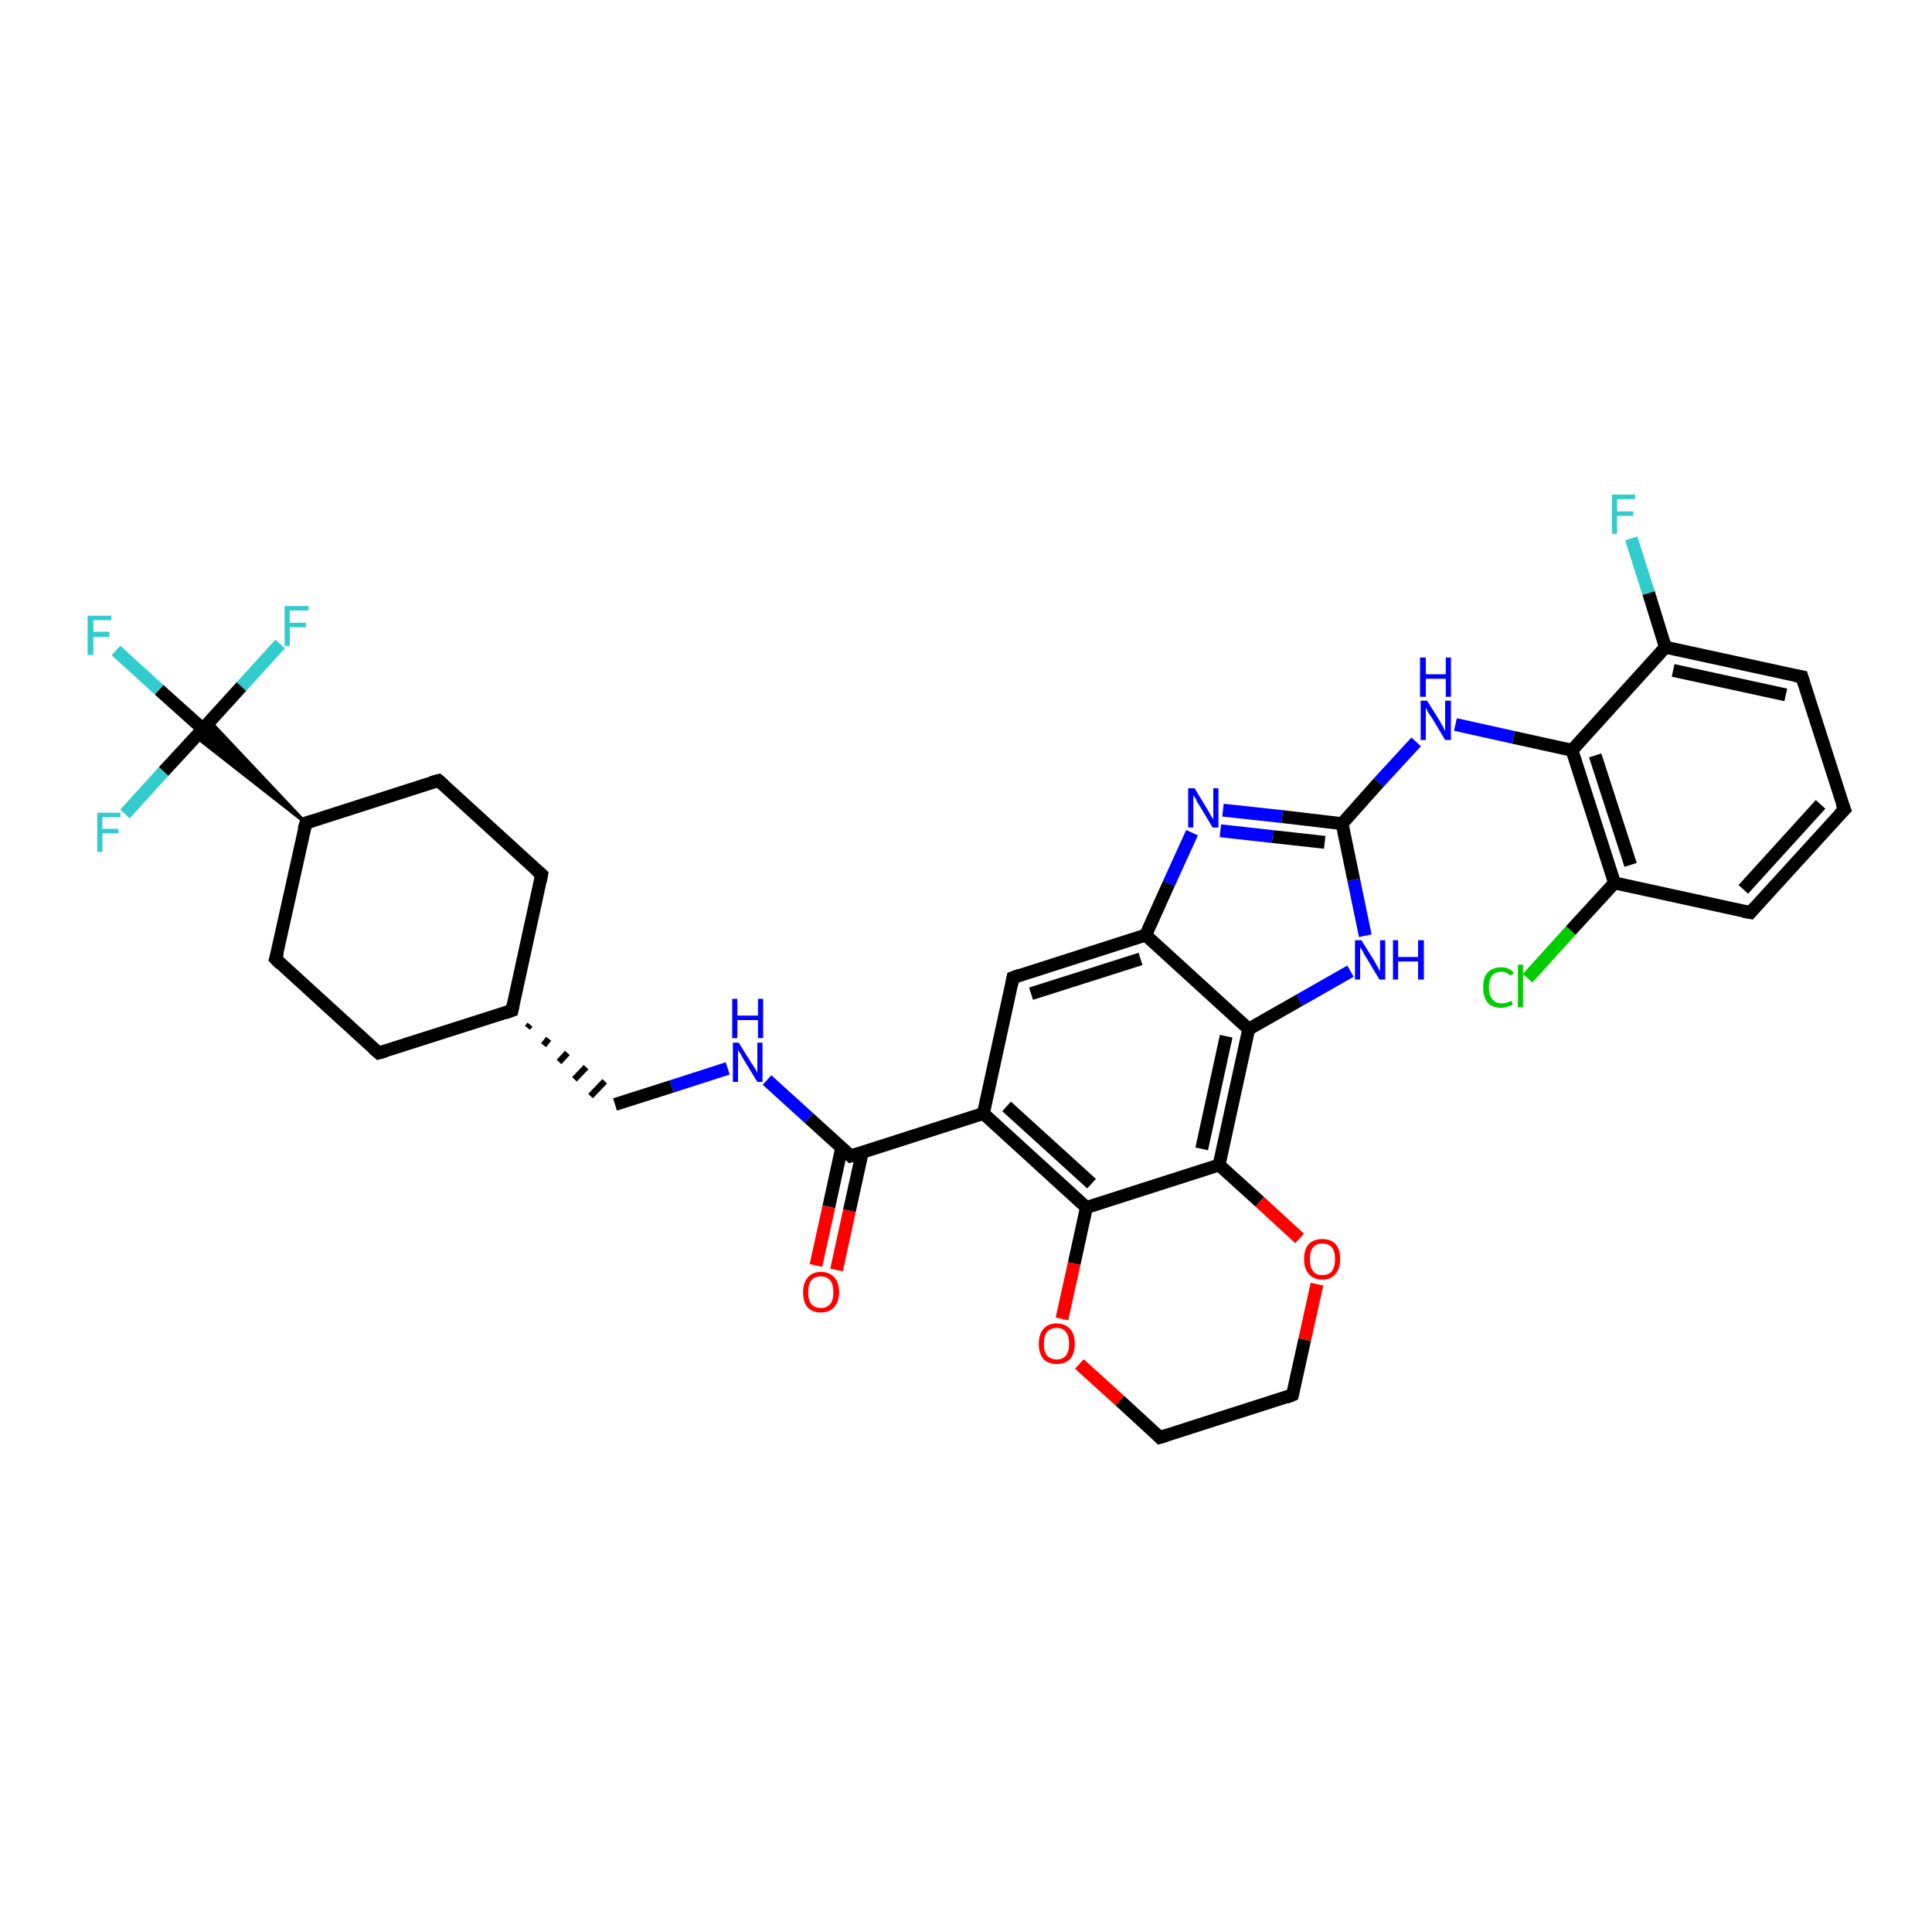 <?xml version='1.0' encoding='iso-8859-1'?>
<svg version='1.1' baseProfile='full'
              xmlns='http://www.w3.org/2000/svg'
                      xmlns:rdkit='http://www.rdkit.org/xml'
                      xmlns:xlink='http://www.w3.org/1999/xlink'
                  xml:space='preserve'
width='300px' height='300px' viewBox='0 0 300 300'>
<!-- END OF HEADER -->
<rect style='opacity:1.0;fill:#FFFFFF;stroke:none' width='300.0' height='300.0' x='0.0' y='0.0'> </rect>
<path class='bond-0 atom-0 atom-1' d='M 253.3,83.6 L 256.0,92.1' style='fill:none;fill-rule:evenodd;stroke:#33CCCC;stroke-width:2.0px;stroke-linecap:butt;stroke-linejoin:miter;stroke-opacity:1' />
<path class='bond-0 atom-0 atom-1' d='M 256.0,92.1 L 258.6,100.5' style='fill:none;fill-rule:evenodd;stroke:#000000;stroke-width:2.0px;stroke-linecap:butt;stroke-linejoin:miter;stroke-opacity:1' />
<path class='bond-1 atom-1 atom-2' d='M 258.6,100.5 L 279.8,105.1' style='fill:none;fill-rule:evenodd;stroke:#000000;stroke-width:2.0px;stroke-linecap:butt;stroke-linejoin:miter;stroke-opacity:1' />
<path class='bond-1 atom-1 atom-2' d='M 259.8,104.1 L 277.3,107.9' style='fill:none;fill-rule:evenodd;stroke:#000000;stroke-width:2.0px;stroke-linecap:butt;stroke-linejoin:miter;stroke-opacity:1' />
<path class='bond-2 atom-2 atom-3' d='M 279.8,105.1 L 286.4,125.7' style='fill:none;fill-rule:evenodd;stroke:#000000;stroke-width:2.0px;stroke-linecap:butt;stroke-linejoin:miter;stroke-opacity:1' />
<path class='bond-3 atom-3 atom-4' d='M 286.4,125.7 L 271.8,141.7' style='fill:none;fill-rule:evenodd;stroke:#000000;stroke-width:2.0px;stroke-linecap:butt;stroke-linejoin:miter;stroke-opacity:1' />
<path class='bond-3 atom-3 atom-4' d='M 282.7,124.9 L 270.7,138.1' style='fill:none;fill-rule:evenodd;stroke:#000000;stroke-width:2.0px;stroke-linecap:butt;stroke-linejoin:miter;stroke-opacity:1' />
<path class='bond-4 atom-4 atom-5' d='M 271.8,141.7 L 250.7,137.1' style='fill:none;fill-rule:evenodd;stroke:#000000;stroke-width:2.0px;stroke-linecap:butt;stroke-linejoin:miter;stroke-opacity:1' />
<path class='bond-5 atom-5 atom-6' d='M 250.7,137.1 L 243.9,144.5' style='fill:none;fill-rule:evenodd;stroke:#000000;stroke-width:2.0px;stroke-linecap:butt;stroke-linejoin:miter;stroke-opacity:1' />
<path class='bond-5 atom-5 atom-6' d='M 243.9,144.5 L 237.2,151.9' style='fill:none;fill-rule:evenodd;stroke:#00CC00;stroke-width:2.0px;stroke-linecap:butt;stroke-linejoin:miter;stroke-opacity:1' />
<path class='bond-6 atom-5 atom-7' d='M 250.7,137.1 L 244.1,116.5' style='fill:none;fill-rule:evenodd;stroke:#000000;stroke-width:2.0px;stroke-linecap:butt;stroke-linejoin:miter;stroke-opacity:1' />
<path class='bond-6 atom-5 atom-7' d='M 253.2,134.3 L 247.7,117.3' style='fill:none;fill-rule:evenodd;stroke:#000000;stroke-width:2.0px;stroke-linecap:butt;stroke-linejoin:miter;stroke-opacity:1' />
<path class='bond-7 atom-7 atom-8' d='M 244.1,116.5 L 235.0,114.5' style='fill:none;fill-rule:evenodd;stroke:#000000;stroke-width:2.0px;stroke-linecap:butt;stroke-linejoin:miter;stroke-opacity:1' />
<path class='bond-7 atom-7 atom-8' d='M 235.0,114.5 L 226.0,112.5' style='fill:none;fill-rule:evenodd;stroke:#0000FF;stroke-width:2.0px;stroke-linecap:butt;stroke-linejoin:miter;stroke-opacity:1' />
<path class='bond-8 atom-8 atom-9' d='M 219.9,115.2 L 214.1,121.5' style='fill:none;fill-rule:evenodd;stroke:#0000FF;stroke-width:2.0px;stroke-linecap:butt;stroke-linejoin:miter;stroke-opacity:1' />
<path class='bond-8 atom-8 atom-9' d='M 214.1,121.5 L 208.4,127.9' style='fill:none;fill-rule:evenodd;stroke:#000000;stroke-width:2.0px;stroke-linecap:butt;stroke-linejoin:miter;stroke-opacity:1' />
<path class='bond-9 atom-9 atom-10' d='M 208.4,127.9 L 199.1,126.8' style='fill:none;fill-rule:evenodd;stroke:#000000;stroke-width:2.0px;stroke-linecap:butt;stroke-linejoin:miter;stroke-opacity:1' />
<path class='bond-9 atom-9 atom-10' d='M 199.1,126.8 L 189.9,125.8' style='fill:none;fill-rule:evenodd;stroke:#0000FF;stroke-width:2.0px;stroke-linecap:butt;stroke-linejoin:miter;stroke-opacity:1' />
<path class='bond-9 atom-9 atom-10' d='M 205.7,130.8 L 197.6,129.9' style='fill:none;fill-rule:evenodd;stroke:#000000;stroke-width:2.0px;stroke-linecap:butt;stroke-linejoin:miter;stroke-opacity:1' />
<path class='bond-9 atom-9 atom-10' d='M 197.6,129.9 L 189.5,129.0' style='fill:none;fill-rule:evenodd;stroke:#0000FF;stroke-width:2.0px;stroke-linecap:butt;stroke-linejoin:miter;stroke-opacity:1' />
<path class='bond-10 atom-10 atom-11' d='M 185.1,129.3 L 181.5,137.2' style='fill:none;fill-rule:evenodd;stroke:#0000FF;stroke-width:2.0px;stroke-linecap:butt;stroke-linejoin:miter;stroke-opacity:1' />
<path class='bond-10 atom-10 atom-11' d='M 181.5,137.2 L 177.9,145.2' style='fill:none;fill-rule:evenodd;stroke:#000000;stroke-width:2.0px;stroke-linecap:butt;stroke-linejoin:miter;stroke-opacity:1' />
<path class='bond-11 atom-11 atom-12' d='M 177.9,145.2 L 157.3,151.8' style='fill:none;fill-rule:evenodd;stroke:#000000;stroke-width:2.0px;stroke-linecap:butt;stroke-linejoin:miter;stroke-opacity:1' />
<path class='bond-11 atom-11 atom-12' d='M 177.1,148.9 L 160.1,154.3' style='fill:none;fill-rule:evenodd;stroke:#000000;stroke-width:2.0px;stroke-linecap:butt;stroke-linejoin:miter;stroke-opacity:1' />
<path class='bond-12 atom-12 atom-13' d='M 157.3,151.8 L 152.7,172.9' style='fill:none;fill-rule:evenodd;stroke:#000000;stroke-width:2.0px;stroke-linecap:butt;stroke-linejoin:miter;stroke-opacity:1' />
<path class='bond-13 atom-13 atom-14' d='M 152.7,172.9 L 132.1,179.5' style='fill:none;fill-rule:evenodd;stroke:#000000;stroke-width:2.0px;stroke-linecap:butt;stroke-linejoin:miter;stroke-opacity:1' />
<path class='bond-14 atom-14 atom-15' d='M 130.7,178.2 L 128.7,187.4' style='fill:none;fill-rule:evenodd;stroke:#000000;stroke-width:2.0px;stroke-linecap:butt;stroke-linejoin:miter;stroke-opacity:1' />
<path class='bond-14 atom-14 atom-15' d='M 128.7,187.4 L 126.7,196.5' style='fill:none;fill-rule:evenodd;stroke:#FF0000;stroke-width:2.0px;stroke-linecap:butt;stroke-linejoin:miter;stroke-opacity:1' />
<path class='bond-14 atom-14 atom-15' d='M 133.9,178.9 L 131.9,188.0' style='fill:none;fill-rule:evenodd;stroke:#000000;stroke-width:2.0px;stroke-linecap:butt;stroke-linejoin:miter;stroke-opacity:1' />
<path class='bond-14 atom-14 atom-15' d='M 131.9,188.0 L 129.9,197.2' style='fill:none;fill-rule:evenodd;stroke:#FF0000;stroke-width:2.0px;stroke-linecap:butt;stroke-linejoin:miter;stroke-opacity:1' />
<path class='bond-15 atom-14 atom-16' d='M 132.1,179.5 L 125.6,173.6' style='fill:none;fill-rule:evenodd;stroke:#000000;stroke-width:2.0px;stroke-linecap:butt;stroke-linejoin:miter;stroke-opacity:1' />
<path class='bond-15 atom-14 atom-16' d='M 125.6,173.6 L 119.1,167.7' style='fill:none;fill-rule:evenodd;stroke:#0000FF;stroke-width:2.0px;stroke-linecap:butt;stroke-linejoin:miter;stroke-opacity:1' />
<path class='bond-16 atom-16 atom-17' d='M 113.0,165.9 L 104.3,168.7' style='fill:none;fill-rule:evenodd;stroke:#0000FF;stroke-width:2.0px;stroke-linecap:butt;stroke-linejoin:miter;stroke-opacity:1' />
<path class='bond-16 atom-16 atom-17' d='M 104.3,168.7 L 95.5,171.5' style='fill:none;fill-rule:evenodd;stroke:#000000;stroke-width:2.0px;stroke-linecap:butt;stroke-linejoin:miter;stroke-opacity:1' />
<path class='bond-17 atom-18 atom-17' d='M 81.9,159.6 L 82.3,159.1' style='fill:none;fill-rule:evenodd;stroke:#000000;stroke-width:1.0px;stroke-linecap:butt;stroke-linejoin:miter;stroke-opacity:1' />
<path class='bond-17 atom-18 atom-17' d='M 84.4,162.3 L 85.2,161.3' style='fill:none;fill-rule:evenodd;stroke:#000000;stroke-width:1.0px;stroke-linecap:butt;stroke-linejoin:miter;stroke-opacity:1' />
<path class='bond-17 atom-18 atom-17' d='M 86.8,164.9 L 88.1,163.5' style='fill:none;fill-rule:evenodd;stroke:#000000;stroke-width:1.0px;stroke-linecap:butt;stroke-linejoin:miter;stroke-opacity:1' />
<path class='bond-17 atom-18 atom-17' d='M 89.2,167.6 L 91.0,165.7' style='fill:none;fill-rule:evenodd;stroke:#000000;stroke-width:1.0px;stroke-linecap:butt;stroke-linejoin:miter;stroke-opacity:1' />
<path class='bond-17 atom-18 atom-17' d='M 91.7,170.2 L 93.9,167.9' style='fill:none;fill-rule:evenodd;stroke:#000000;stroke-width:1.0px;stroke-linecap:butt;stroke-linejoin:miter;stroke-opacity:1' />
<path class='bond-18 atom-18 atom-19' d='M 79.5,156.9 L 84.1,135.8' style='fill:none;fill-rule:evenodd;stroke:#000000;stroke-width:2.0px;stroke-linecap:butt;stroke-linejoin:miter;stroke-opacity:1' />
<path class='bond-19 atom-19 atom-20' d='M 84.1,135.8 L 68.1,121.2' style='fill:none;fill-rule:evenodd;stroke:#000000;stroke-width:2.0px;stroke-linecap:butt;stroke-linejoin:miter;stroke-opacity:1' />
<path class='bond-20 atom-20 atom-21' d='M 68.1,121.2 L 47.5,127.8' style='fill:none;fill-rule:evenodd;stroke:#000000;stroke-width:2.0px;stroke-linecap:butt;stroke-linejoin:miter;stroke-opacity:1' />
<path class='bond-21 atom-21 atom-22' d='M 47.5,127.8 L 42.8,148.9' style='fill:none;fill-rule:evenodd;stroke:#000000;stroke-width:2.0px;stroke-linecap:butt;stroke-linejoin:miter;stroke-opacity:1' />
<path class='bond-22 atom-22 atom-23' d='M 42.8,148.9 L 58.8,163.5' style='fill:none;fill-rule:evenodd;stroke:#000000;stroke-width:2.0px;stroke-linecap:butt;stroke-linejoin:miter;stroke-opacity:1' />
<path class='bond-23 atom-21 atom-24' d='M 47.5,127.8 L 30.4,114.4 L 31.5,113.2 Z' style='fill:#000000;fill-rule:evenodd;fill-opacity:1;stroke:#000000;stroke-width:0.5px;stroke-linecap:butt;stroke-linejoin:miter;stroke-opacity:1;' />
<path class='bond-23 atom-21 atom-24' d='M 47.5,127.8 L 31.5,113.2 L 32.6,112.0 Z' style='fill:#000000;fill-rule:evenodd;fill-opacity:1;stroke:#000000;stroke-width:0.5px;stroke-linecap:butt;stroke-linejoin:miter;stroke-opacity:1;' />
<path class='bond-24 atom-24 atom-25' d='M 31.5,113.2 L 24.7,107.1' style='fill:none;fill-rule:evenodd;stroke:#000000;stroke-width:2.0px;stroke-linecap:butt;stroke-linejoin:miter;stroke-opacity:1' />
<path class='bond-24 atom-24 atom-25' d='M 24.7,107.1 L 18.0,101.0' style='fill:none;fill-rule:evenodd;stroke:#33CCCC;stroke-width:2.0px;stroke-linecap:butt;stroke-linejoin:miter;stroke-opacity:1' />
<path class='bond-25 atom-24 atom-26' d='M 31.5,113.2 L 37.5,106.6' style='fill:none;fill-rule:evenodd;stroke:#000000;stroke-width:2.0px;stroke-linecap:butt;stroke-linejoin:miter;stroke-opacity:1' />
<path class='bond-25 atom-24 atom-26' d='M 37.5,106.6 L 43.5,100.0' style='fill:none;fill-rule:evenodd;stroke:#33CCCC;stroke-width:2.0px;stroke-linecap:butt;stroke-linejoin:miter;stroke-opacity:1' />
<path class='bond-26 atom-24 atom-27' d='M 31.5,113.2 L 25.4,119.8' style='fill:none;fill-rule:evenodd;stroke:#000000;stroke-width:2.0px;stroke-linecap:butt;stroke-linejoin:miter;stroke-opacity:1' />
<path class='bond-26 atom-24 atom-27' d='M 25.4,119.8 L 19.4,126.4' style='fill:none;fill-rule:evenodd;stroke:#33CCCC;stroke-width:2.0px;stroke-linecap:butt;stroke-linejoin:miter;stroke-opacity:1' />
<path class='bond-27 atom-13 atom-28' d='M 152.7,172.9 L 168.7,187.5' style='fill:none;fill-rule:evenodd;stroke:#000000;stroke-width:2.0px;stroke-linecap:butt;stroke-linejoin:miter;stroke-opacity:1' />
<path class='bond-27 atom-13 atom-28' d='M 156.3,171.8 L 169.5,183.8' style='fill:none;fill-rule:evenodd;stroke:#000000;stroke-width:2.0px;stroke-linecap:butt;stroke-linejoin:miter;stroke-opacity:1' />
<path class='bond-28 atom-28 atom-29' d='M 168.7,187.5 L 166.8,196.2' style='fill:none;fill-rule:evenodd;stroke:#000000;stroke-width:2.0px;stroke-linecap:butt;stroke-linejoin:miter;stroke-opacity:1' />
<path class='bond-28 atom-28 atom-29' d='M 166.8,196.2 L 164.9,204.8' style='fill:none;fill-rule:evenodd;stroke:#FF0000;stroke-width:2.0px;stroke-linecap:butt;stroke-linejoin:miter;stroke-opacity:1' />
<path class='bond-29 atom-29 atom-30' d='M 167.6,211.8 L 173.9,217.5' style='fill:none;fill-rule:evenodd;stroke:#FF0000;stroke-width:2.0px;stroke-linecap:butt;stroke-linejoin:miter;stroke-opacity:1' />
<path class='bond-29 atom-29 atom-30' d='M 173.9,217.5 L 180.1,223.2' style='fill:none;fill-rule:evenodd;stroke:#000000;stroke-width:2.0px;stroke-linecap:butt;stroke-linejoin:miter;stroke-opacity:1' />
<path class='bond-30 atom-30 atom-31' d='M 180.1,223.2 L 200.7,216.6' style='fill:none;fill-rule:evenodd;stroke:#000000;stroke-width:2.0px;stroke-linecap:butt;stroke-linejoin:miter;stroke-opacity:1' />
<path class='bond-31 atom-31 atom-32' d='M 200.7,216.6 L 202.6,208.0' style='fill:none;fill-rule:evenodd;stroke:#000000;stroke-width:2.0px;stroke-linecap:butt;stroke-linejoin:miter;stroke-opacity:1' />
<path class='bond-31 atom-31 atom-32' d='M 202.6,208.0 L 204.5,199.4' style='fill:none;fill-rule:evenodd;stroke:#FF0000;stroke-width:2.0px;stroke-linecap:butt;stroke-linejoin:miter;stroke-opacity:1' />
<path class='bond-32 atom-32 atom-33' d='M 201.8,192.3 L 195.6,186.6' style='fill:none;fill-rule:evenodd;stroke:#FF0000;stroke-width:2.0px;stroke-linecap:butt;stroke-linejoin:miter;stroke-opacity:1' />
<path class='bond-32 atom-32 atom-33' d='M 195.6,186.6 L 189.3,180.9' style='fill:none;fill-rule:evenodd;stroke:#000000;stroke-width:2.0px;stroke-linecap:butt;stroke-linejoin:miter;stroke-opacity:1' />
<path class='bond-33 atom-33 atom-34' d='M 189.3,180.9 L 193.9,159.8' style='fill:none;fill-rule:evenodd;stroke:#000000;stroke-width:2.0px;stroke-linecap:butt;stroke-linejoin:miter;stroke-opacity:1' />
<path class='bond-33 atom-33 atom-34' d='M 186.6,178.4 L 190.4,160.9' style='fill:none;fill-rule:evenodd;stroke:#000000;stroke-width:2.0px;stroke-linecap:butt;stroke-linejoin:miter;stroke-opacity:1' />
<path class='bond-34 atom-34 atom-35' d='M 193.9,159.8 L 201.8,155.3' style='fill:none;fill-rule:evenodd;stroke:#000000;stroke-width:2.0px;stroke-linecap:butt;stroke-linejoin:miter;stroke-opacity:1' />
<path class='bond-34 atom-34 atom-35' d='M 201.8,155.3 L 209.7,150.8' style='fill:none;fill-rule:evenodd;stroke:#0000FF;stroke-width:2.0px;stroke-linecap:butt;stroke-linejoin:miter;stroke-opacity:1' />
<path class='bond-35 atom-7 atom-1' d='M 244.1,116.5 L 258.6,100.5' style='fill:none;fill-rule:evenodd;stroke:#000000;stroke-width:2.0px;stroke-linecap:butt;stroke-linejoin:miter;stroke-opacity:1' />
<path class='bond-36 atom-35 atom-9' d='M 212.0,145.3 L 210.2,136.6' style='fill:none;fill-rule:evenodd;stroke:#0000FF;stroke-width:2.0px;stroke-linecap:butt;stroke-linejoin:miter;stroke-opacity:1' />
<path class='bond-36 atom-35 atom-9' d='M 210.2,136.6 L 208.4,127.9' style='fill:none;fill-rule:evenodd;stroke:#000000;stroke-width:2.0px;stroke-linecap:butt;stroke-linejoin:miter;stroke-opacity:1' />
<path class='bond-37 atom-34 atom-11' d='M 193.9,159.8 L 177.9,145.2' style='fill:none;fill-rule:evenodd;stroke:#000000;stroke-width:2.0px;stroke-linecap:butt;stroke-linejoin:miter;stroke-opacity:1' />
<path class='bond-38 atom-23 atom-18' d='M 58.8,163.5 L 79.5,156.9' style='fill:none;fill-rule:evenodd;stroke:#000000;stroke-width:2.0px;stroke-linecap:butt;stroke-linejoin:miter;stroke-opacity:1' />
<path class='bond-39 atom-33 atom-28' d='M 189.3,180.9 L 168.7,187.5' style='fill:none;fill-rule:evenodd;stroke:#000000;stroke-width:2.0px;stroke-linecap:butt;stroke-linejoin:miter;stroke-opacity:1' />
<path d='M 278.7,104.9 L 279.8,105.1 L 280.1,106.1' style='fill:none;stroke:#000000;stroke-width:2.0px;stroke-linecap:butt;stroke-linejoin:miter;stroke-opacity:1;' />
<path d='M 286.0,124.7 L 286.4,125.7 L 285.6,126.5' style='fill:none;stroke:#000000;stroke-width:2.0px;stroke-linecap:butt;stroke-linejoin:miter;stroke-opacity:1;' />
<path d='M 272.5,140.9 L 271.8,141.7 L 270.7,141.5' style='fill:none;stroke:#000000;stroke-width:2.0px;stroke-linecap:butt;stroke-linejoin:miter;stroke-opacity:1;' />
<path d='M 158.4,151.4 L 157.3,151.8 L 157.1,152.8' style='fill:none;stroke:#000000;stroke-width:2.0px;stroke-linecap:butt;stroke-linejoin:miter;stroke-opacity:1;' />
<path d='M 133.1,179.2 L 132.1,179.5 L 131.8,179.2' style='fill:none;stroke:#000000;stroke-width:2.0px;stroke-linecap:butt;stroke-linejoin:miter;stroke-opacity:1;' />
<path d='M 79.7,155.9 L 79.5,156.9 L 78.4,157.3' style='fill:none;stroke:#000000;stroke-width:2.0px;stroke-linecap:butt;stroke-linejoin:miter;stroke-opacity:1;' />
<path d='M 83.9,136.8 L 84.1,135.8 L 83.3,135.1' style='fill:none;stroke:#000000;stroke-width:2.0px;stroke-linecap:butt;stroke-linejoin:miter;stroke-opacity:1;' />
<path d='M 68.9,121.9 L 68.1,121.2 L 67.0,121.5' style='fill:none;stroke:#000000;stroke-width:2.0px;stroke-linecap:butt;stroke-linejoin:miter;stroke-opacity:1;' />
<path d='M 48.5,127.5 L 47.5,127.8 L 47.2,128.8' style='fill:none;stroke:#000000;stroke-width:2.0px;stroke-linecap:butt;stroke-linejoin:miter;stroke-opacity:1;' />
<path d='M 43.1,147.9 L 42.8,148.9 L 43.6,149.7' style='fill:none;stroke:#000000;stroke-width:2.0px;stroke-linecap:butt;stroke-linejoin:miter;stroke-opacity:1;' />
<path d='M 58.0,162.8 L 58.8,163.5 L 59.9,163.2' style='fill:none;stroke:#000000;stroke-width:2.0px;stroke-linecap:butt;stroke-linejoin:miter;stroke-opacity:1;' />
<path d='M 179.8,222.9 L 180.1,223.2 L 181.1,222.9' style='fill:none;stroke:#000000;stroke-width:2.0px;stroke-linecap:butt;stroke-linejoin:miter;stroke-opacity:1;' />
<path d='M 199.7,217.0 L 200.7,216.6 L 200.8,216.2' style='fill:none;stroke:#000000;stroke-width:2.0px;stroke-linecap:butt;stroke-linejoin:miter;stroke-opacity:1;' />
<path class='atom-0' d='M 250.3 76.8
L 253.9 76.8
L 253.9 77.5
L 251.1 77.5
L 251.1 79.4
L 253.6 79.4
L 253.6 80.1
L 251.1 80.1
L 251.1 82.9
L 250.3 82.9
L 250.3 76.8
' fill='#33CCCC'/>
<path class='atom-6' d='M 230.3 153.3
Q 230.3 151.8, 231.0 151.0
Q 231.8 150.2, 233.1 150.2
Q 234.4 150.2, 235.1 151.1
L 234.5 151.5
Q 234.0 150.9, 233.1 150.9
Q 232.2 150.9, 231.7 151.5
Q 231.2 152.1, 231.2 153.3
Q 231.2 154.5, 231.7 155.1
Q 232.2 155.8, 233.2 155.8
Q 233.9 155.8, 234.7 155.4
L 234.9 156.0
Q 234.6 156.2, 234.1 156.3
Q 233.6 156.5, 233.1 156.5
Q 231.8 156.5, 231.0 155.7
Q 230.3 154.8, 230.3 153.3
' fill='#00CC00'/>
<path class='atom-6' d='M 235.7 149.8
L 236.5 149.8
L 236.5 156.4
L 235.7 156.4
L 235.7 149.8
' fill='#00CC00'/>
<path class='atom-8' d='M 221.6 108.8
L 223.6 112.0
Q 223.8 112.4, 224.1 112.9
Q 224.4 113.5, 224.4 113.6
L 224.4 108.8
L 225.3 108.8
L 225.3 114.9
L 224.4 114.9
L 222.3 111.4
Q 222.0 111.0, 221.7 110.5
Q 221.5 110.0, 221.4 109.9
L 221.4 114.9
L 220.6 114.9
L 220.6 108.8
L 221.6 108.8
' fill='#0000FF'/>
<path class='atom-8' d='M 220.5 102.1
L 221.4 102.1
L 221.4 104.7
L 224.5 104.7
L 224.5 102.1
L 225.3 102.1
L 225.3 108.2
L 224.5 108.2
L 224.5 105.4
L 221.4 105.4
L 221.4 108.2
L 220.5 108.2
L 220.5 102.1
' fill='#0000FF'/>
<path class='atom-10' d='M 185.5 122.4
L 187.5 125.7
Q 187.7 126.0, 188.0 126.6
Q 188.3 127.1, 188.4 127.2
L 188.4 122.4
L 189.2 122.4
L 189.2 128.5
L 188.3 128.5
L 186.2 125.0
Q 185.9 124.6, 185.7 124.1
Q 185.4 123.6, 185.3 123.5
L 185.3 128.5
L 184.5 128.5
L 184.5 122.4
L 185.5 122.4
' fill='#0000FF'/>
<path class='atom-15' d='M 124.7 200.7
Q 124.7 199.2, 125.4 198.4
Q 126.1 197.5, 127.5 197.5
Q 128.8 197.5, 129.6 198.4
Q 130.3 199.2, 130.3 200.7
Q 130.3 202.1, 129.5 203.0
Q 128.8 203.8, 127.5 203.8
Q 126.1 203.8, 125.4 203.0
Q 124.7 202.2, 124.7 200.7
M 127.5 203.1
Q 128.4 203.1, 128.9 202.5
Q 129.4 201.9, 129.4 200.7
Q 129.4 199.4, 128.9 198.8
Q 128.4 198.2, 127.5 198.2
Q 126.5 198.2, 126.0 198.8
Q 125.5 199.4, 125.5 200.7
Q 125.5 201.9, 126.0 202.5
Q 126.5 203.1, 127.5 203.1
' fill='#FF0000'/>
<path class='atom-16' d='M 114.7 161.9
L 116.7 165.1
Q 116.9 165.4, 117.3 166.0
Q 117.6 166.6, 117.6 166.6
L 117.6 161.9
L 118.4 161.9
L 118.4 168.0
L 117.6 168.0
L 115.4 164.4
Q 115.2 164.0, 114.9 163.5
Q 114.6 163.1, 114.6 162.9
L 114.6 168.0
L 113.8 168.0
L 113.8 161.9
L 114.7 161.9
' fill='#0000FF'/>
<path class='atom-16' d='M 113.7 155.1
L 114.5 155.1
L 114.5 157.7
L 117.7 157.7
L 117.7 155.1
L 118.5 155.1
L 118.5 161.2
L 117.7 161.2
L 117.7 158.4
L 114.5 158.4
L 114.5 161.2
L 113.7 161.2
L 113.7 155.1
' fill='#0000FF'/>
<path class='atom-25' d='M 13.6 95.6
L 17.3 95.6
L 17.3 96.3
L 14.5 96.3
L 14.5 98.1
L 17.0 98.1
L 17.0 98.9
L 14.5 98.9
L 14.5 101.7
L 13.6 101.7
L 13.6 95.6
' fill='#33CCCC'/>
<path class='atom-26' d='M 44.2 94.1
L 47.9 94.1
L 47.9 94.8
L 45.0 94.8
L 45.0 96.7
L 47.5 96.7
L 47.5 97.4
L 45.0 97.4
L 45.0 100.3
L 44.2 100.3
L 44.2 94.1
' fill='#33CCCC'/>
<path class='atom-27' d='M 15.1 126.2
L 18.7 126.2
L 18.7 126.9
L 15.9 126.9
L 15.9 128.7
L 18.4 128.7
L 18.4 129.4
L 15.9 129.4
L 15.9 132.3
L 15.1 132.3
L 15.1 126.2
' fill='#33CCCC'/>
<path class='atom-29' d='M 161.3 208.7
Q 161.3 207.2, 162.0 206.4
Q 162.7 205.5, 164.1 205.5
Q 165.4 205.5, 166.2 206.4
Q 166.9 207.2, 166.9 208.7
Q 166.9 210.1, 166.2 211.0
Q 165.4 211.8, 164.1 211.8
Q 162.7 211.8, 162.0 211.0
Q 161.3 210.1, 161.3 208.7
M 164.1 211.1
Q 165.0 211.1, 165.5 210.5
Q 166.0 209.9, 166.0 208.7
Q 166.0 207.4, 165.5 206.8
Q 165.0 206.2, 164.1 206.2
Q 163.2 206.2, 162.6 206.8
Q 162.1 207.4, 162.1 208.7
Q 162.1 209.9, 162.6 210.5
Q 163.2 211.1, 164.1 211.1
' fill='#FF0000'/>
<path class='atom-32' d='M 202.5 195.5
Q 202.5 194.0, 203.2 193.2
Q 204.0 192.4, 205.3 192.4
Q 206.7 192.4, 207.4 193.2
Q 208.1 194.0, 208.1 195.5
Q 208.1 197.0, 207.4 197.8
Q 206.7 198.7, 205.3 198.7
Q 204.0 198.7, 203.2 197.8
Q 202.5 197.0, 202.5 195.5
M 205.3 198.0
Q 206.3 198.0, 206.8 197.4
Q 207.3 196.7, 207.3 195.5
Q 207.3 194.3, 206.8 193.7
Q 206.3 193.1, 205.3 193.1
Q 204.4 193.1, 203.9 193.7
Q 203.4 194.3, 203.4 195.5
Q 203.4 196.7, 203.9 197.4
Q 204.4 198.0, 205.3 198.0
' fill='#FF0000'/>
<path class='atom-35' d='M 211.4 146.0
L 213.4 149.2
Q 213.6 149.6, 213.9 150.1
Q 214.2 150.7, 214.3 150.8
L 214.3 146.0
L 215.1 146.0
L 215.1 152.1
L 214.2 152.1
L 212.1 148.6
Q 211.8 148.2, 211.6 147.7
Q 211.3 147.2, 211.2 147.1
L 211.2 152.1
L 210.4 152.1
L 210.4 146.0
L 211.4 146.0
' fill='#0000FF'/>
<path class='atom-35' d='M 216.3 146.0
L 217.1 146.0
L 217.1 148.6
L 220.2 148.6
L 220.2 146.0
L 221.1 146.0
L 221.1 152.1
L 220.2 152.1
L 220.2 149.3
L 217.1 149.3
L 217.1 152.1
L 216.3 152.1
L 216.3 146.0
' fill='#0000FF'/>
</svg>

